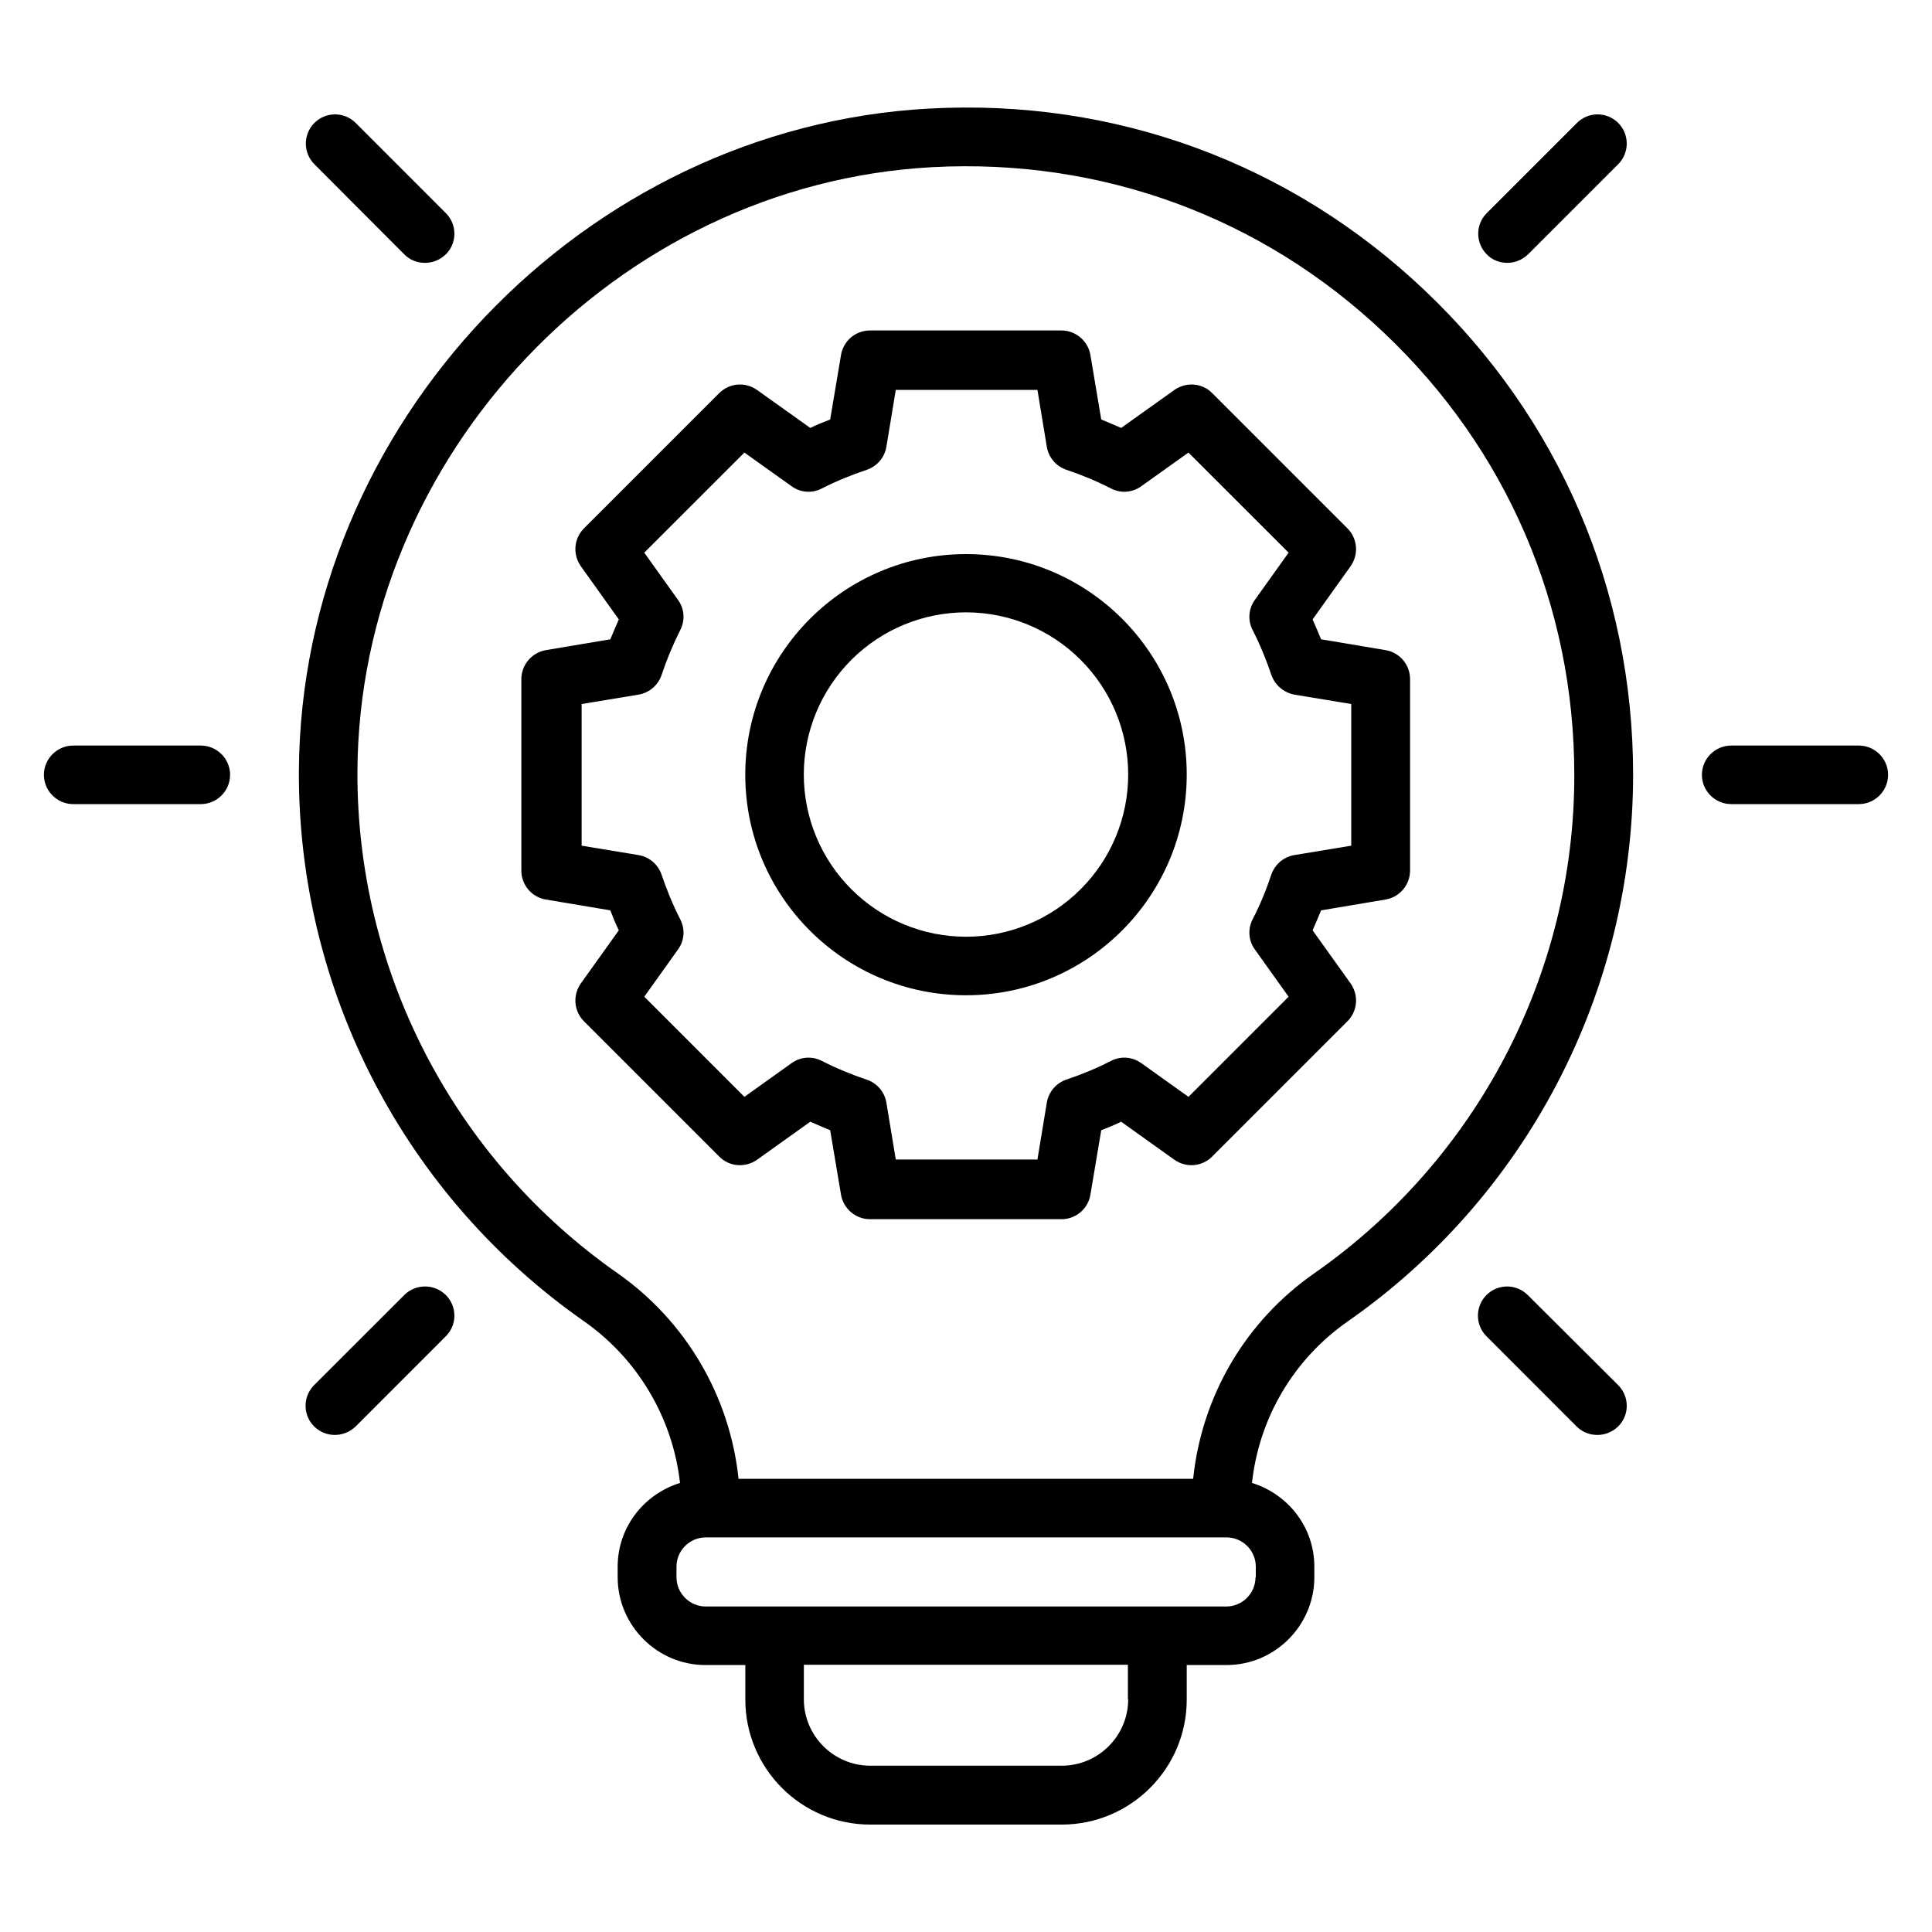 <svg width="40" height="40" viewBox="0 0 40 40" fill="none" xmlns="http://www.w3.org/2000/svg">
<path d="M29.497 6.012C26.721 3.376 23.079 2.036 19.236 2.248C12.073 2.636 6.218 8.794 6.188 15.982C6.181 18.212 6.714 20.411 7.741 22.391C8.768 24.37 10.258 26.072 12.085 27.351C12.636 27.736 13.099 28.234 13.443 28.812C13.787 29.39 14.004 30.035 14.079 30.703C13.334 30.933 12.788 31.618 12.788 32.436V32.654C12.788 33.654 13.606 34.473 14.606 34.473H15.431V35.188C15.431 36.612 16.588 37.776 18.018 37.776H21.982C23.406 37.776 24.57 36.618 24.57 35.188V34.473H25.394C26.394 34.473 27.212 33.654 27.212 32.654V32.436C27.212 31.618 26.667 30.933 25.921 30.703C25.993 30.038 26.206 29.395 26.547 28.819C26.888 28.243 27.348 27.747 27.897 27.363C29.721 26.092 31.212 24.398 32.241 22.427C33.271 20.456 33.81 18.266 33.812 16.042C33.812 12.212 32.279 8.648 29.497 6.012ZM23.358 35.182C23.358 35.939 22.74 36.557 21.982 36.557H18.018C17.261 36.557 16.643 35.939 16.643 35.182V34.467H23.352V35.182H23.358ZM25.994 32.654C25.994 32.988 25.721 33.261 25.388 33.261H14.612C14.279 33.261 14.006 32.988 14.006 32.654V32.436C14.006 32.103 14.279 31.83 14.612 31.83H25.394C25.727 31.83 26 32.103 26 32.436V32.654H25.994ZM27.2 26.37C26.503 26.857 25.919 27.488 25.488 28.221C25.057 28.955 24.79 29.772 24.703 30.618H15.291C15.202 29.77 14.932 28.95 14.499 28.215C14.066 27.48 13.481 26.847 12.782 26.358C11.115 25.191 9.755 23.639 8.818 21.833C7.881 20.028 7.394 18.022 7.4 15.988C7.424 9.43 12.764 3.812 19.303 3.461C22.806 3.273 26.127 4.491 28.661 6.897C31.2 9.303 32.594 12.551 32.594 16.042C32.6 20.151 30.582 24.012 27.2 26.37Z" fill="black"/>
<path d="M27.176 12.824L27.964 11.721C28.133 11.479 28.109 11.151 27.897 10.939L25.097 8.139C24.891 7.927 24.558 7.903 24.315 8.073L23.212 8.86C23.073 8.8 22.933 8.739 22.8 8.685L22.576 7.351C22.527 7.06 22.273 6.842 21.976 6.842H18.012C17.868 6.842 17.728 6.893 17.618 6.986C17.508 7.08 17.435 7.209 17.412 7.351L17.188 8.685C17.049 8.739 16.909 8.794 16.776 8.86L15.673 8.073C15.43 7.903 15.103 7.927 14.891 8.139L12.091 10.939C11.879 11.151 11.855 11.479 12.024 11.721L12.812 12.824C12.752 12.963 12.691 13.103 12.636 13.236L11.303 13.46C11.012 13.509 10.794 13.764 10.794 14.06V18.024C10.793 18.168 10.845 18.308 10.938 18.418C11.031 18.528 11.161 18.601 11.303 18.624L12.636 18.848C12.691 18.988 12.745 19.127 12.812 19.261L12.024 20.363C11.855 20.606 11.879 20.933 12.091 21.145L14.891 23.945C15.097 24.157 15.43 24.182 15.673 24.012L16.776 23.224C16.915 23.285 17.055 23.345 17.188 23.4L17.412 24.733C17.461 25.024 17.715 25.242 18.012 25.242H21.976C22.12 25.243 22.26 25.192 22.37 25.098C22.48 25.005 22.553 24.876 22.576 24.733L22.8 23.4C22.939 23.345 23.079 23.291 23.212 23.224L24.315 24.012C24.558 24.182 24.885 24.157 25.097 23.945L27.897 21.145C28.109 20.933 28.133 20.606 27.964 20.363L27.176 19.261C27.236 19.121 27.297 18.982 27.352 18.848L28.685 18.624C28.976 18.576 29.194 18.321 29.194 18.024V14.06C29.194 13.916 29.143 13.777 29.05 13.667C28.957 13.557 28.827 13.483 28.685 13.46L27.352 13.236C27.297 13.103 27.236 12.963 27.176 12.824ZM27.976 17.509L26.8 17.703C26.576 17.739 26.394 17.897 26.321 18.109C26.218 18.418 26.091 18.733 25.933 19.036C25.83 19.236 25.849 19.479 25.982 19.66L26.679 20.636L24.606 22.709L23.63 22.012C23.448 21.879 23.206 21.86 23.006 21.963C22.697 22.121 22.388 22.248 22.079 22.351C21.867 22.424 21.709 22.606 21.673 22.83L21.479 24.006H18.546L18.352 22.83C18.334 22.72 18.285 22.617 18.213 22.533C18.14 22.448 18.046 22.386 17.939 22.351C17.63 22.248 17.321 22.121 17.012 21.963C16.914 21.913 16.803 21.891 16.693 21.899C16.583 21.908 16.477 21.947 16.388 22.012L15.412 22.709L13.339 20.636L14.036 19.66C14.17 19.479 14.188 19.236 14.085 19.036C13.927 18.727 13.8 18.412 13.697 18.109C13.624 17.897 13.442 17.739 13.218 17.703L12.042 17.509V14.576L13.218 14.382C13.442 14.345 13.624 14.188 13.697 13.976C13.8 13.666 13.927 13.357 14.085 13.042C14.188 12.842 14.17 12.6 14.036 12.418L13.339 11.442L15.412 9.37L16.388 10.066C16.57 10.2 16.812 10.218 17.012 10.115C17.321 9.957 17.636 9.83 17.945 9.727C18.158 9.654 18.315 9.473 18.352 9.248L18.546 8.073H21.479L21.673 9.248C21.709 9.473 21.867 9.654 22.079 9.727C22.388 9.83 22.697 9.957 23.006 10.115C23.206 10.218 23.448 10.2 23.63 10.066L24.606 9.37L26.679 11.442L25.982 12.418C25.849 12.6 25.83 12.842 25.933 13.042C26.091 13.351 26.218 13.666 26.321 13.97C26.394 14.182 26.576 14.339 26.8 14.382L27.976 14.576V17.509Z" fill="black"/>
<path d="M20 11.472C17.479 11.472 15.43 13.521 15.43 16.042C15.43 18.563 17.479 20.606 20 20.606C22.521 20.606 24.57 18.557 24.57 16.036C24.57 13.515 22.521 11.472 20 11.472ZM20 19.394C19.11 19.394 18.256 19.04 17.626 18.41C16.996 17.781 16.642 16.927 16.642 16.036C16.642 15.146 16.996 14.292 17.626 13.662C18.256 13.032 19.11 12.678 20 12.678C20.891 12.678 21.745 13.032 22.374 13.662C23.004 14.292 23.358 15.146 23.358 16.036C23.358 16.927 23.004 17.781 22.374 18.41C21.745 19.04 20.891 19.394 20 19.394ZM38.485 15.436H35.843C35.509 15.436 35.236 15.709 35.236 16.042C35.236 16.375 35.509 16.648 35.843 16.648H38.485C38.818 16.648 39.091 16.375 39.091 16.042C39.091 15.709 38.818 15.436 38.485 15.436ZM4.158 15.436H1.515C1.182 15.436 0.909 15.709 0.909 16.042C0.909 16.375 1.182 16.648 1.515 16.648H4.158C4.491 16.648 4.764 16.375 4.764 16.042C4.764 15.709 4.491 15.436 4.158 15.436ZM31.206 5.442C31.364 5.442 31.515 5.382 31.637 5.266L33.503 3.4C33.559 3.344 33.604 3.277 33.634 3.204C33.664 3.13 33.68 3.052 33.68 2.972C33.68 2.893 33.664 2.814 33.634 2.741C33.604 2.668 33.559 2.601 33.503 2.545C33.447 2.489 33.38 2.445 33.307 2.414C33.234 2.384 33.155 2.368 33.076 2.368C32.996 2.368 32.918 2.384 32.845 2.414C32.771 2.445 32.705 2.489 32.649 2.545L30.782 4.412C30.726 4.468 30.681 4.534 30.651 4.608C30.62 4.681 30.605 4.76 30.605 4.839C30.605 4.918 30.62 4.997 30.651 5.07C30.681 5.144 30.726 5.21 30.782 5.266C30.891 5.382 31.049 5.442 31.206 5.442ZM8.37 26.812L6.503 28.678C6.419 28.763 6.361 28.871 6.338 28.988C6.315 29.106 6.327 29.227 6.373 29.338C6.419 29.448 6.497 29.542 6.597 29.608C6.697 29.674 6.814 29.709 6.933 29.709C7.091 29.709 7.243 29.648 7.364 29.533L9.23 27.666C9.467 27.43 9.467 27.048 9.23 26.812C8.994 26.576 8.606 26.576 8.37 26.812ZM8.37 5.266C8.491 5.388 8.643 5.442 8.8 5.442C8.958 5.442 9.109 5.382 9.23 5.266C9.287 5.21 9.331 5.144 9.362 5.07C9.392 4.997 9.408 4.918 9.408 4.839C9.408 4.76 9.392 4.681 9.362 4.608C9.331 4.534 9.287 4.468 9.23 4.412L7.364 2.545C7.308 2.489 7.241 2.445 7.168 2.414C7.094 2.384 7.016 2.368 6.936 2.368C6.857 2.368 6.779 2.384 6.705 2.414C6.632 2.445 6.565 2.489 6.509 2.545C6.453 2.601 6.409 2.668 6.378 2.741C6.348 2.814 6.332 2.893 6.332 2.972C6.332 3.052 6.348 3.13 6.378 3.204C6.409 3.277 6.453 3.344 6.509 3.4L8.37 5.266ZM31.63 26.812C31.574 26.756 31.508 26.711 31.434 26.681C31.361 26.651 31.282 26.635 31.203 26.635C31.124 26.635 31.045 26.651 30.972 26.681C30.899 26.711 30.832 26.756 30.776 26.812C30.72 26.868 30.675 26.934 30.645 27.008C30.614 27.081 30.599 27.16 30.599 27.239C30.599 27.318 30.614 27.397 30.645 27.47C30.675 27.544 30.72 27.61 30.776 27.666L32.642 29.533C32.764 29.654 32.915 29.709 33.073 29.709C33.23 29.709 33.382 29.648 33.503 29.533C33.559 29.477 33.604 29.41 33.634 29.337C33.665 29.264 33.68 29.185 33.68 29.106C33.68 29.026 33.665 28.948 33.634 28.875C33.604 28.801 33.559 28.735 33.503 28.678L31.63 26.812Z" fill="black"/>
</svg>
